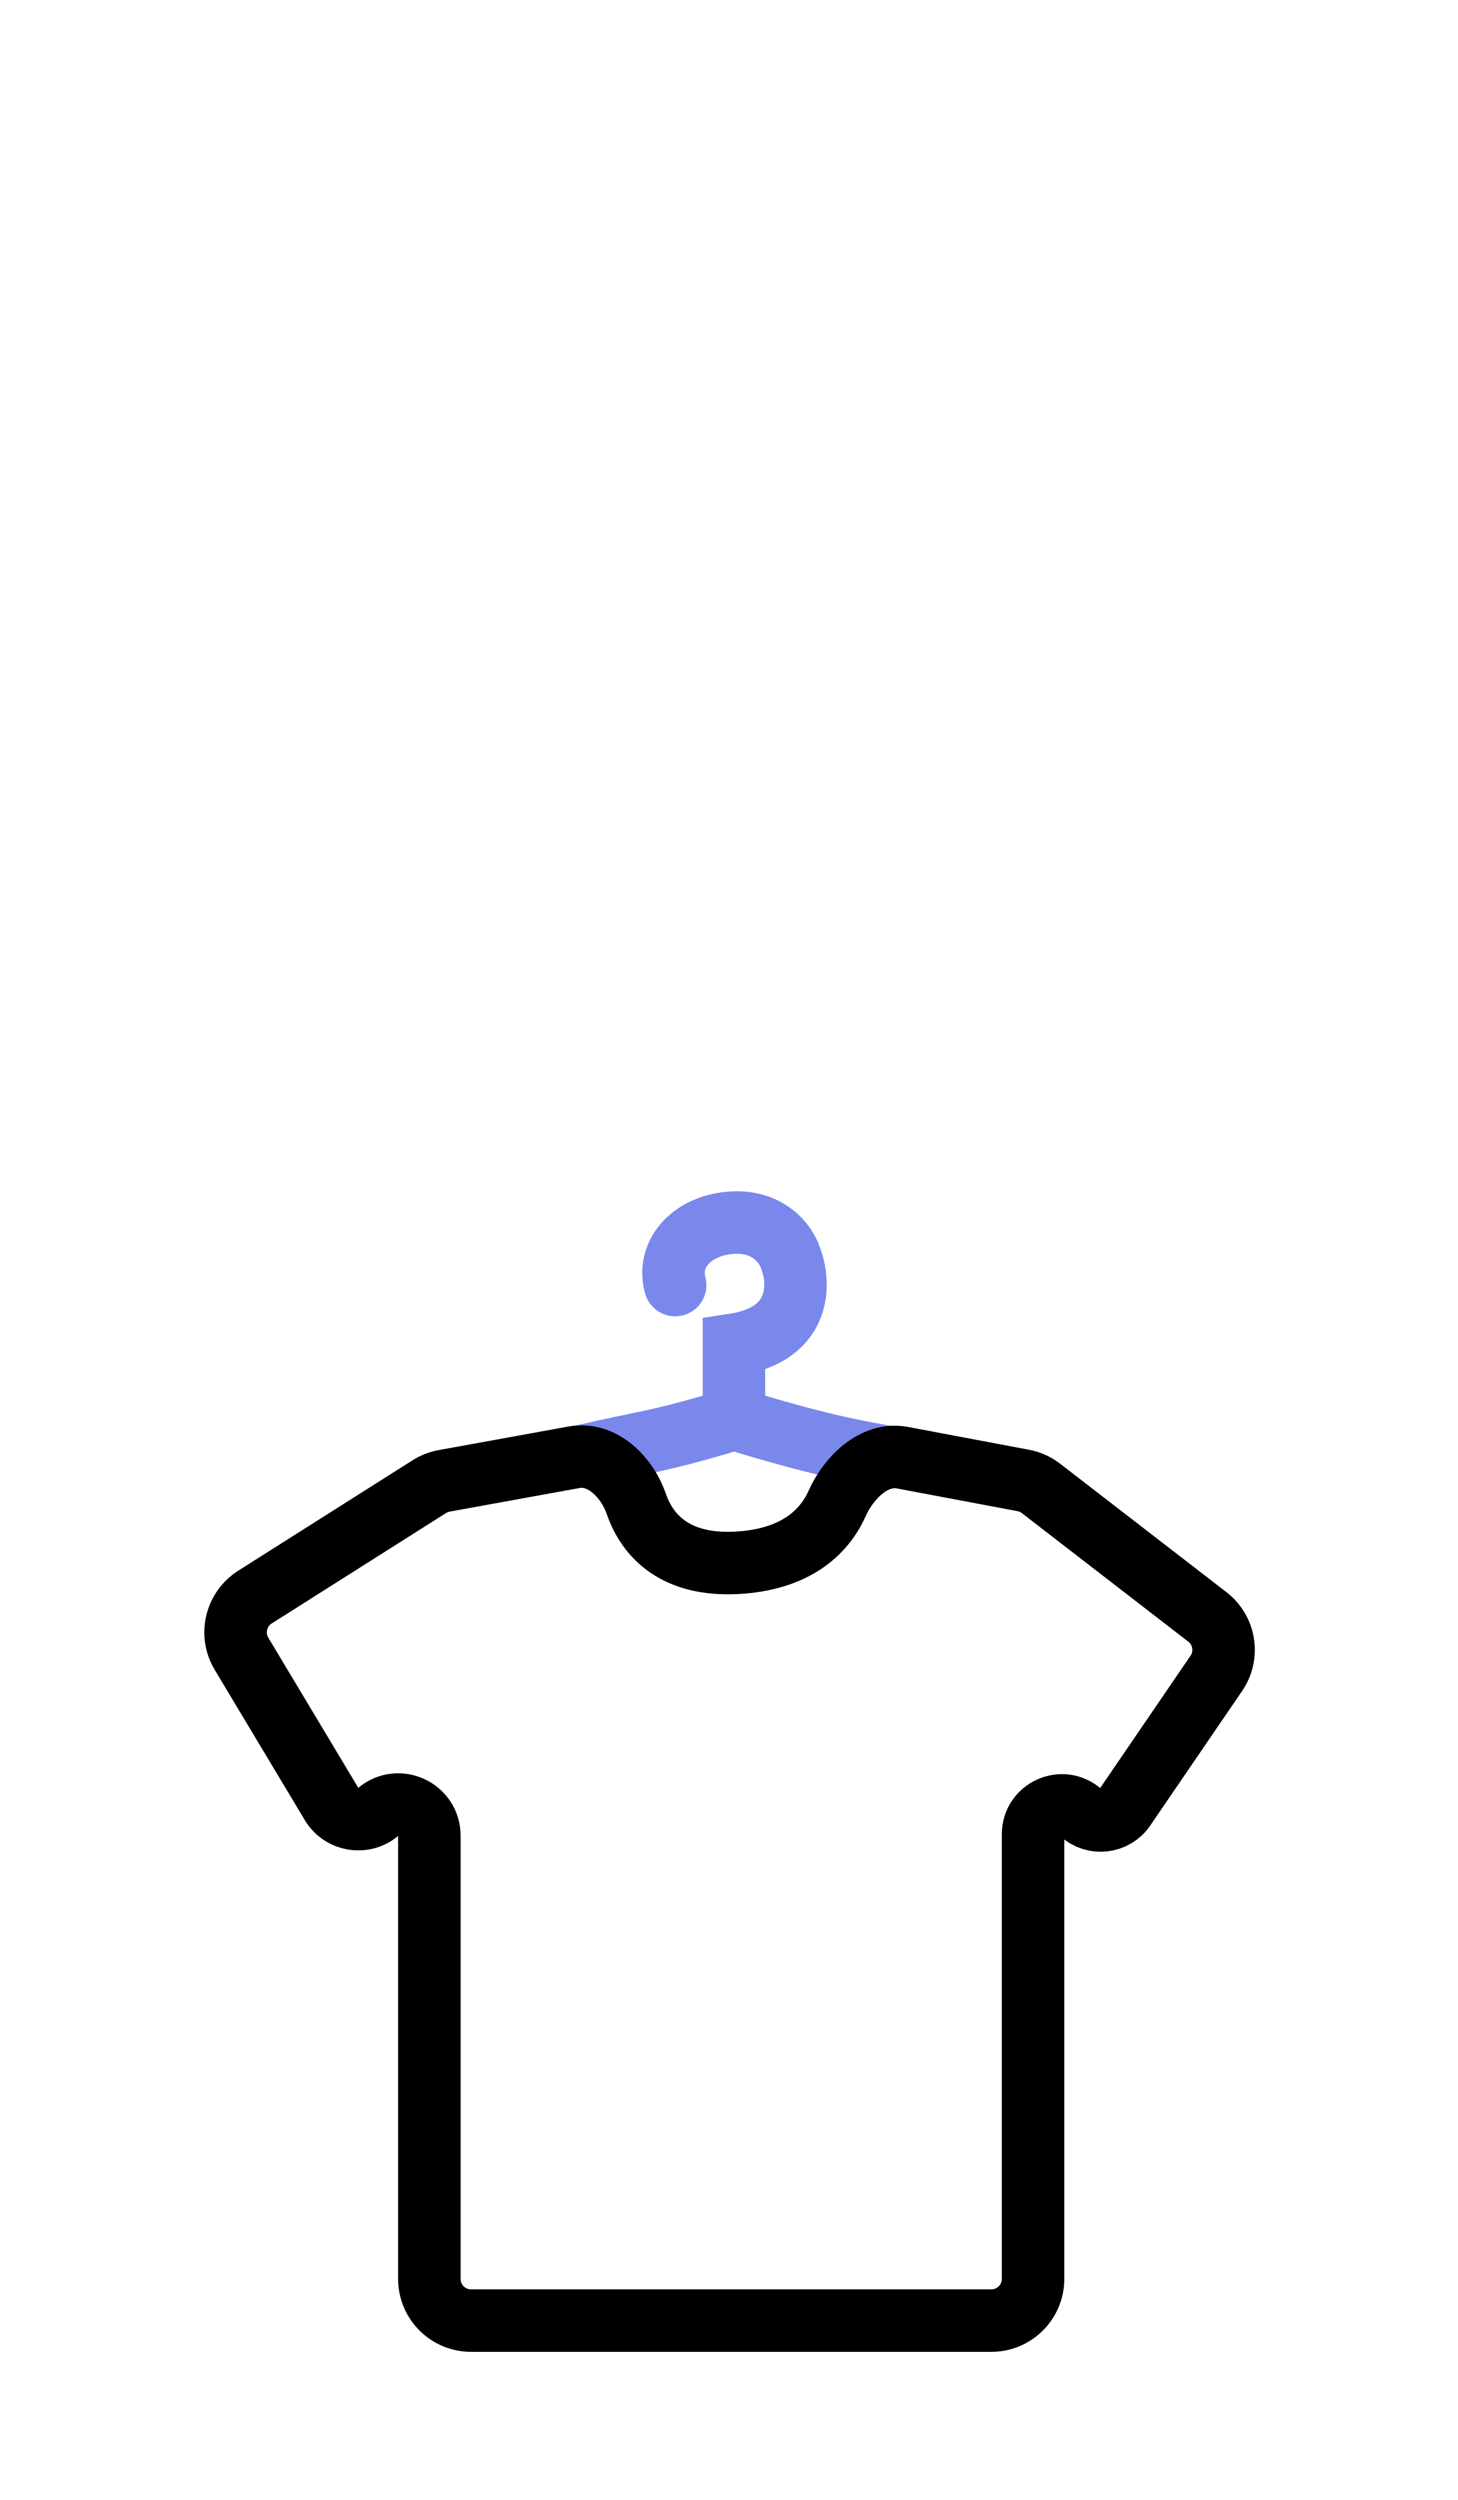 <?xml version="1.0" encoding="UTF-8"?> <svg xmlns="http://www.w3.org/2000/svg" width="35" height="60" viewBox="0 0 35 60" fill="none"> <path d="M16.208 30.844C16.006 30.113 16.578 29.44 17.507 29.351C18.436 29.262 18.869 29.865 18.97 30.178C19.209 30.771 19.272 32.022 17.619 32.276C17.619 33.307 17.619 33.893 17.619 34.057M17.619 34.057C15.789 34.621 15.358 34.621 14.019 34.94M17.619 34.057C19.64 34.675 20.489 34.824 21.303 34.969" stroke="#7A88EB" stroke-width="1.5" stroke-linecap="round"></path> <path d="M10.306 35.682L6.12 38.333C5.662 38.624 5.518 39.227 5.797 39.692L7.96 43.3C8.196 43.694 8.728 43.783 9.08 43.488C9.566 43.08 10.307 43.425 10.307 44.06V54.698C10.307 55.25 10.754 55.698 11.307 55.698H23.799C24.351 55.698 24.799 55.25 24.799 54.698V44.025C24.799 43.424 25.512 43.109 25.956 43.514C26.266 43.798 26.756 43.741 26.992 43.394L29.198 40.164C29.497 39.727 29.403 39.132 28.983 38.808L24.989 35.724C24.864 35.628 24.718 35.562 24.562 35.533L21.659 34.986C20.987 34.86 20.373 35.463 20.095 36.087C19.783 36.785 19.088 37.433 17.693 37.51C16.226 37.59 15.546 36.88 15.274 36.095C15.052 35.451 14.456 34.855 13.785 34.976L10.663 35.543C10.536 35.566 10.415 35.613 10.306 35.682Z" stroke="black" stroke-width="1.5" stroke-linecap="round"></path> </svg> 